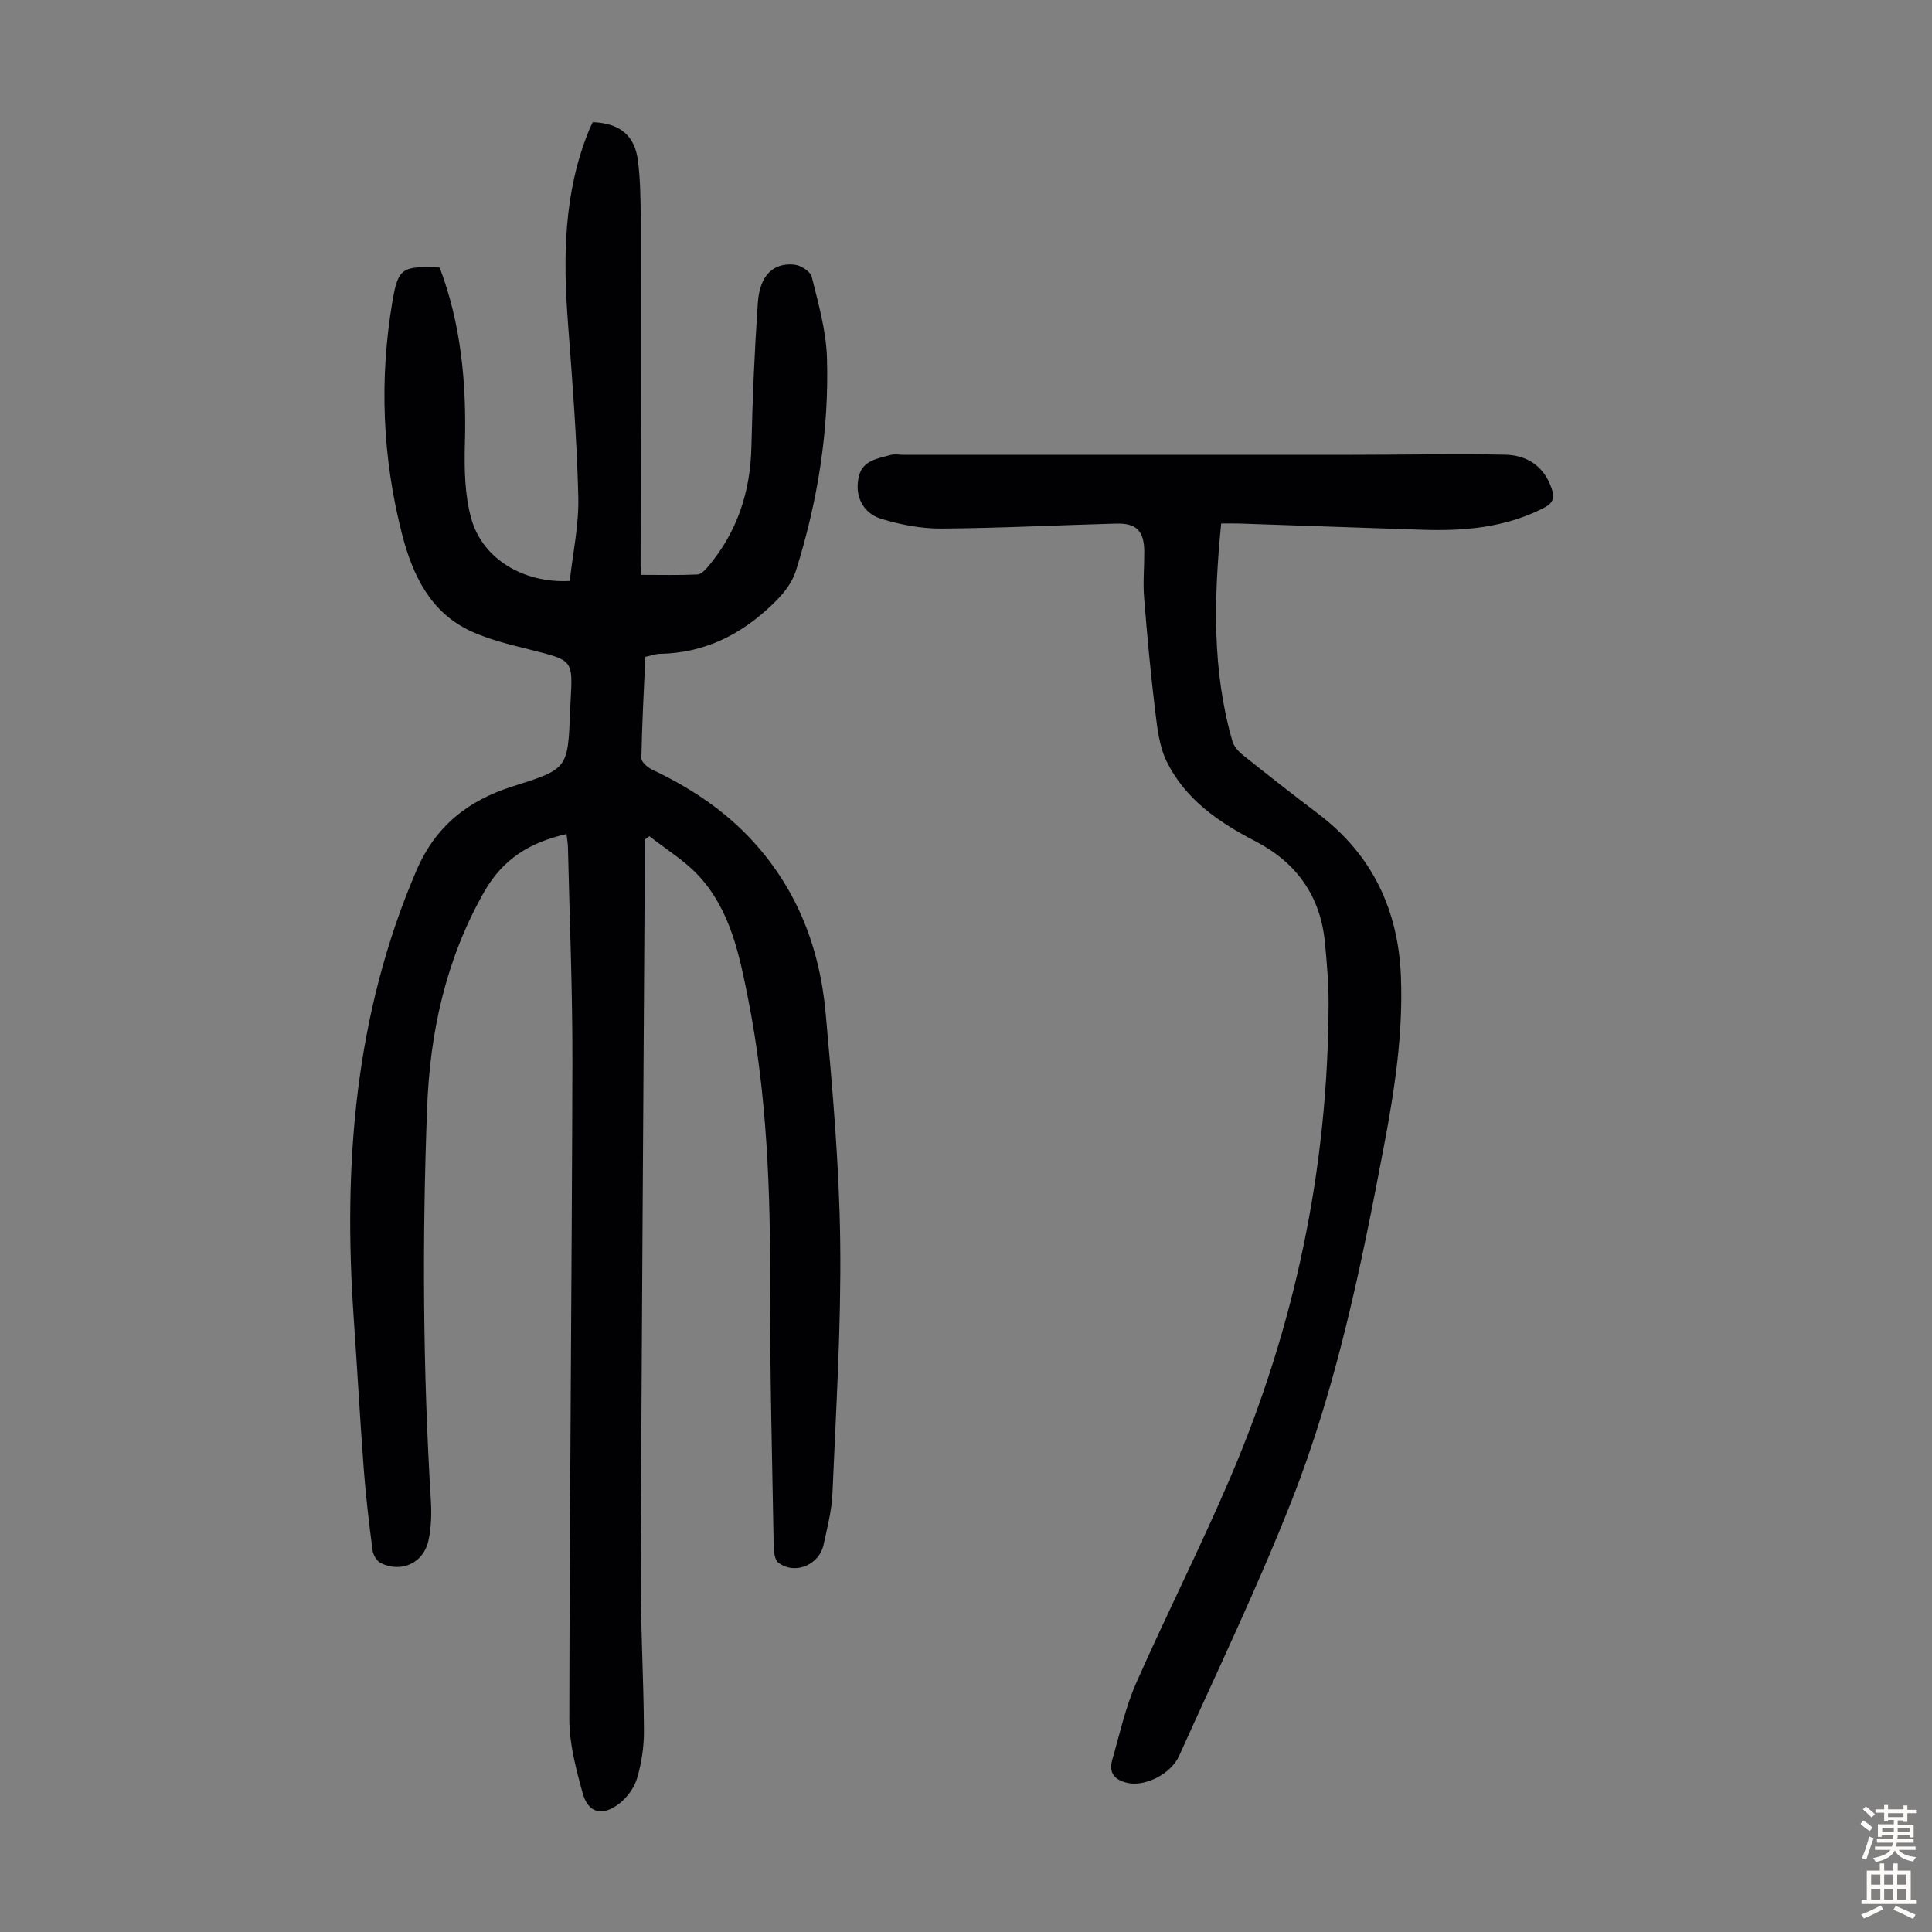 <svg enable-background="new 0 0 400 400" viewBox="0 0 400 400" xmlns="http://www.w3.org/2000/svg"><rect x="0" y="0" width="400" height="400" fill="#808080" stroke="none"/><path d="m117.29 172.69c-7.66 1.72-13.22 5.19-17.1 12.05-7.89 13.93-11.16 28.89-11.76 44.61-1.03 27.08-.88 54.15.77 81.21.17 2.77.1 5.65-.48 8.34-1.01 4.72-5.61 6.82-9.91 4.71-.8-.4-1.55-1.65-1.67-2.59-.72-5.53-1.39-11.07-1.81-16.63-.79-10.47-1.36-20.95-2.09-31.42-2.22-31.83.18-62.95 12.98-92.75 3.99-9.27 10.75-14.5 19.9-17.4 11.45-3.63 11.45-3.61 11.92-15.61.03-.67.06-1.34.09-2.01.49-8.55.47-8.46-8-10.6-4.21-1.06-8.52-2.06-12.44-3.83-8.64-3.9-12.32-11.82-14.49-20.32-4.03-15.79-4.69-31.84-1.97-47.93 1.19-7.06 1.98-7.47 9.8-7.13 4.43 11.72 5.57 23.94 5.22 36.46-.14 5.18-.05 10.61 1.33 15.54 2.34 8.35 10.83 13.41 20.38 12.89.63-5.74 1.92-11.61 1.77-17.44-.3-12.06-1.24-24.11-2.15-36.14-1.02-13.5-.87-26.83 4.33-39.63.25-.61.55-1.21.81-1.78 5.61.23 8.72 2.71 9.37 8.05.49 3.98.55 8.03.56 12.05.03 23.95-.01 47.91-.02 71.86 0 .44.08.88.16 1.77 3.87 0 7.75.1 11.61-.08.78-.04 1.66-.99 2.26-1.71 5.99-7.14 8.7-15.42 8.91-24.72.22-9.95.65-19.9 1.33-29.83.39-5.62 3.15-8.33 7.56-7.89 1.32.13 3.33 1.41 3.6 2.51 1.36 5.5 2.97 11.09 3.15 16.7.47 14.97-1.88 29.64-6.36 43.96-.93 2.97-2.75 5.09-5.01 7.26-6.58 6.3-14.09 9.98-23.26 10.15-.87.02-1.74.36-2.97.62-.31 6.98-.69 13.98-.82 20.99-.01.79 1.29 1.91 2.23 2.36 7.34 3.48 14.07 7.8 19.75 13.66 9.93 10.25 14.91 22.8 16.17 36.73 1.43 15.81 2.83 31.67 3.02 47.53.21 17.32-.88 34.65-1.61 51.97-.15 3.54-1.08 7.06-1.83 10.55-.92 4.25-5.91 6.32-9.33 3.79-.74-.54-.98-2.12-1-3.22-.31-17.79-.79-35.57-.74-53.36.07-20.18-.61-40.28-4.55-60.14-1.81-9.12-3.66-18.36-10.2-25.48-2.93-3.19-6.8-5.52-10.24-8.24-.34.24-.68.47-1.02.71 0 4.75.02 9.51 0 14.26-.27 45.89-.61 91.78-.78 137.67-.04 10.85.6 21.7.66 32.55.02 3.3-.49 6.72-1.43 9.88-.59 1.99-2.1 4.03-3.77 5.29-3.51 2.65-6.36 1.86-7.5-2.29-1.38-5.01-2.76-10.24-2.75-15.38.06-45.22.52-90.43.64-135.65.04-14.88-.58-29.76-.92-44.64-.01-.9-.18-1.77-.3-2.84z" fill="#010103"/><path d="m252.83 108.38c-1.52 15.51-1.9 30.43 2.33 45.08.31 1.07 1.24 2.12 2.14 2.84 5.15 4.12 10.35 8.2 15.61 12.18 11.2 8.48 16.6 19.87 17.14 33.76.46 11.83-1.31 23.41-3.5 34.97-4.7 24.85-9.77 49.66-19.03 73.24-7.06 17.97-15.45 35.43-23.38 53.05-1.76 3.91-7.12 6.37-10.53 5.67-2.88-.59-4.13-2.1-3.3-4.93 1.52-5.25 2.68-10.67 4.86-15.64 6.31-14.32 13.4-28.29 19.55-42.67 13.4-31.31 20.26-64.07 20.35-98.18.01-4.24-.36-8.5-.77-12.73-.94-9.57-5.95-16.49-14.39-20.85-7.6-3.93-14.52-8.68-18.37-16.53-1.55-3.17-1.95-7.01-2.39-10.6-.94-7.77-1.66-15.58-2.28-23.38-.25-3.1.05-6.24.04-9.37-.01-4.32-1.57-6-5.79-5.89-12.07.32-24.14.95-36.21 1.03-4.16.03-8.45-.79-12.45-2.01-3.91-1.19-5.63-4.93-4.61-8.92.81-3.17 3.89-3.57 6.51-4.3.83-.23 1.78-.04 2.68-.04 31.01 0 62.02.01 93.03 0 10.51 0 21.03-.23 31.54-.02 4.56.09 8.08 2.39 9.65 7.02.62 1.84.39 2.96-1.6 3.98-7.94 4.08-16.43 4.83-25.12 4.54-12.63-.41-25.26-.87-37.89-1.29-1.22-.04-2.43-.01-3.82-.01z" fill="#010103"/><g fill="#fcfbfa"><path d="m385.2 377.6.6-.7c.6.4 1.3.9 1.9 1.5l-.6.7c-.8-.5-1.4-1-1.9-1.5zm.3 7.1c.6-1.4 1.1-2.9 1.5-4.5.3.1.6.3.9.4-.5 1.4-1 2.9-1.5 4.4zm.2-10.1.6-.6c.7.5 1.3 1.1 1.9 1.6l-.7.7c-.6-.6-1.2-1.2-1.8-1.7zm8.4-.8h.8v.9h1.8v.7h-1.8v1.8h-.8v-.3h-1.2v.9h3.3v2.6h-.8v-.4h-2.5c0 .3 0 .6-.1.8h3.4v.7h-3.5c0 .3-.1.6-.1.8h4v.7h-3.5c.7.9 1.9 1.3 3.6 1.5-.2.2-.4.5-.6.9-1.9-.3-3.2-1.1-3.8-2.3-.5 1.1-1.8 2-3.9 2.4-.2-.3-.4-.5-.6-.8 1.9-.4 3.1-.9 3.6-1.7h-3.2v-.7h3.5c.1-.2.1-.5.2-.8h-3.3v-.7h3.4c0-.2 0-.5 0-.8h-2.4v.3h-.8v-2.6h3.3v-.9h-1.2v.3h-.8v-1.8h-1.8v-.7h1.8v-.9h.8v.9h3.2zm-4.4 5.5h2.4c0-.3 0-.6 0-.9h-2.4zm1.2-3.1h3.2v-.8h-3.2zm4.4 2.2h-2.4v.9h2.5v-.9z"/><path d="m389.2 385.8h.9v1.5h1.9v-1.5h.9v1.5h2.7v6h1.1v.9h-11.3v-.9h1.1v-6h2.7zm.2 8.7.5.8c-1.2.6-2.5 1.3-4 1.9-.2-.3-.3-.6-.6-.8 1.6-.6 3-1.3 4.1-1.9zm-2-4.3h1.9v-2.1h-1.9zm0 3.1h1.9v-2.2h-1.9zm2.7-3.1h1.9v-2.1h-1.9zm0 3.1h1.9v-2.2h-1.9zm2.4 1.3c1.4.6 2.7 1.2 4.1 1.8l-.5.9c-1.5-.7-2.8-1.4-4.1-1.9zm2.2-6.5h-1.9v2.1h1.9zm-1.9 5.2h1.9v-2.2h-1.9z"/></g></svg>
